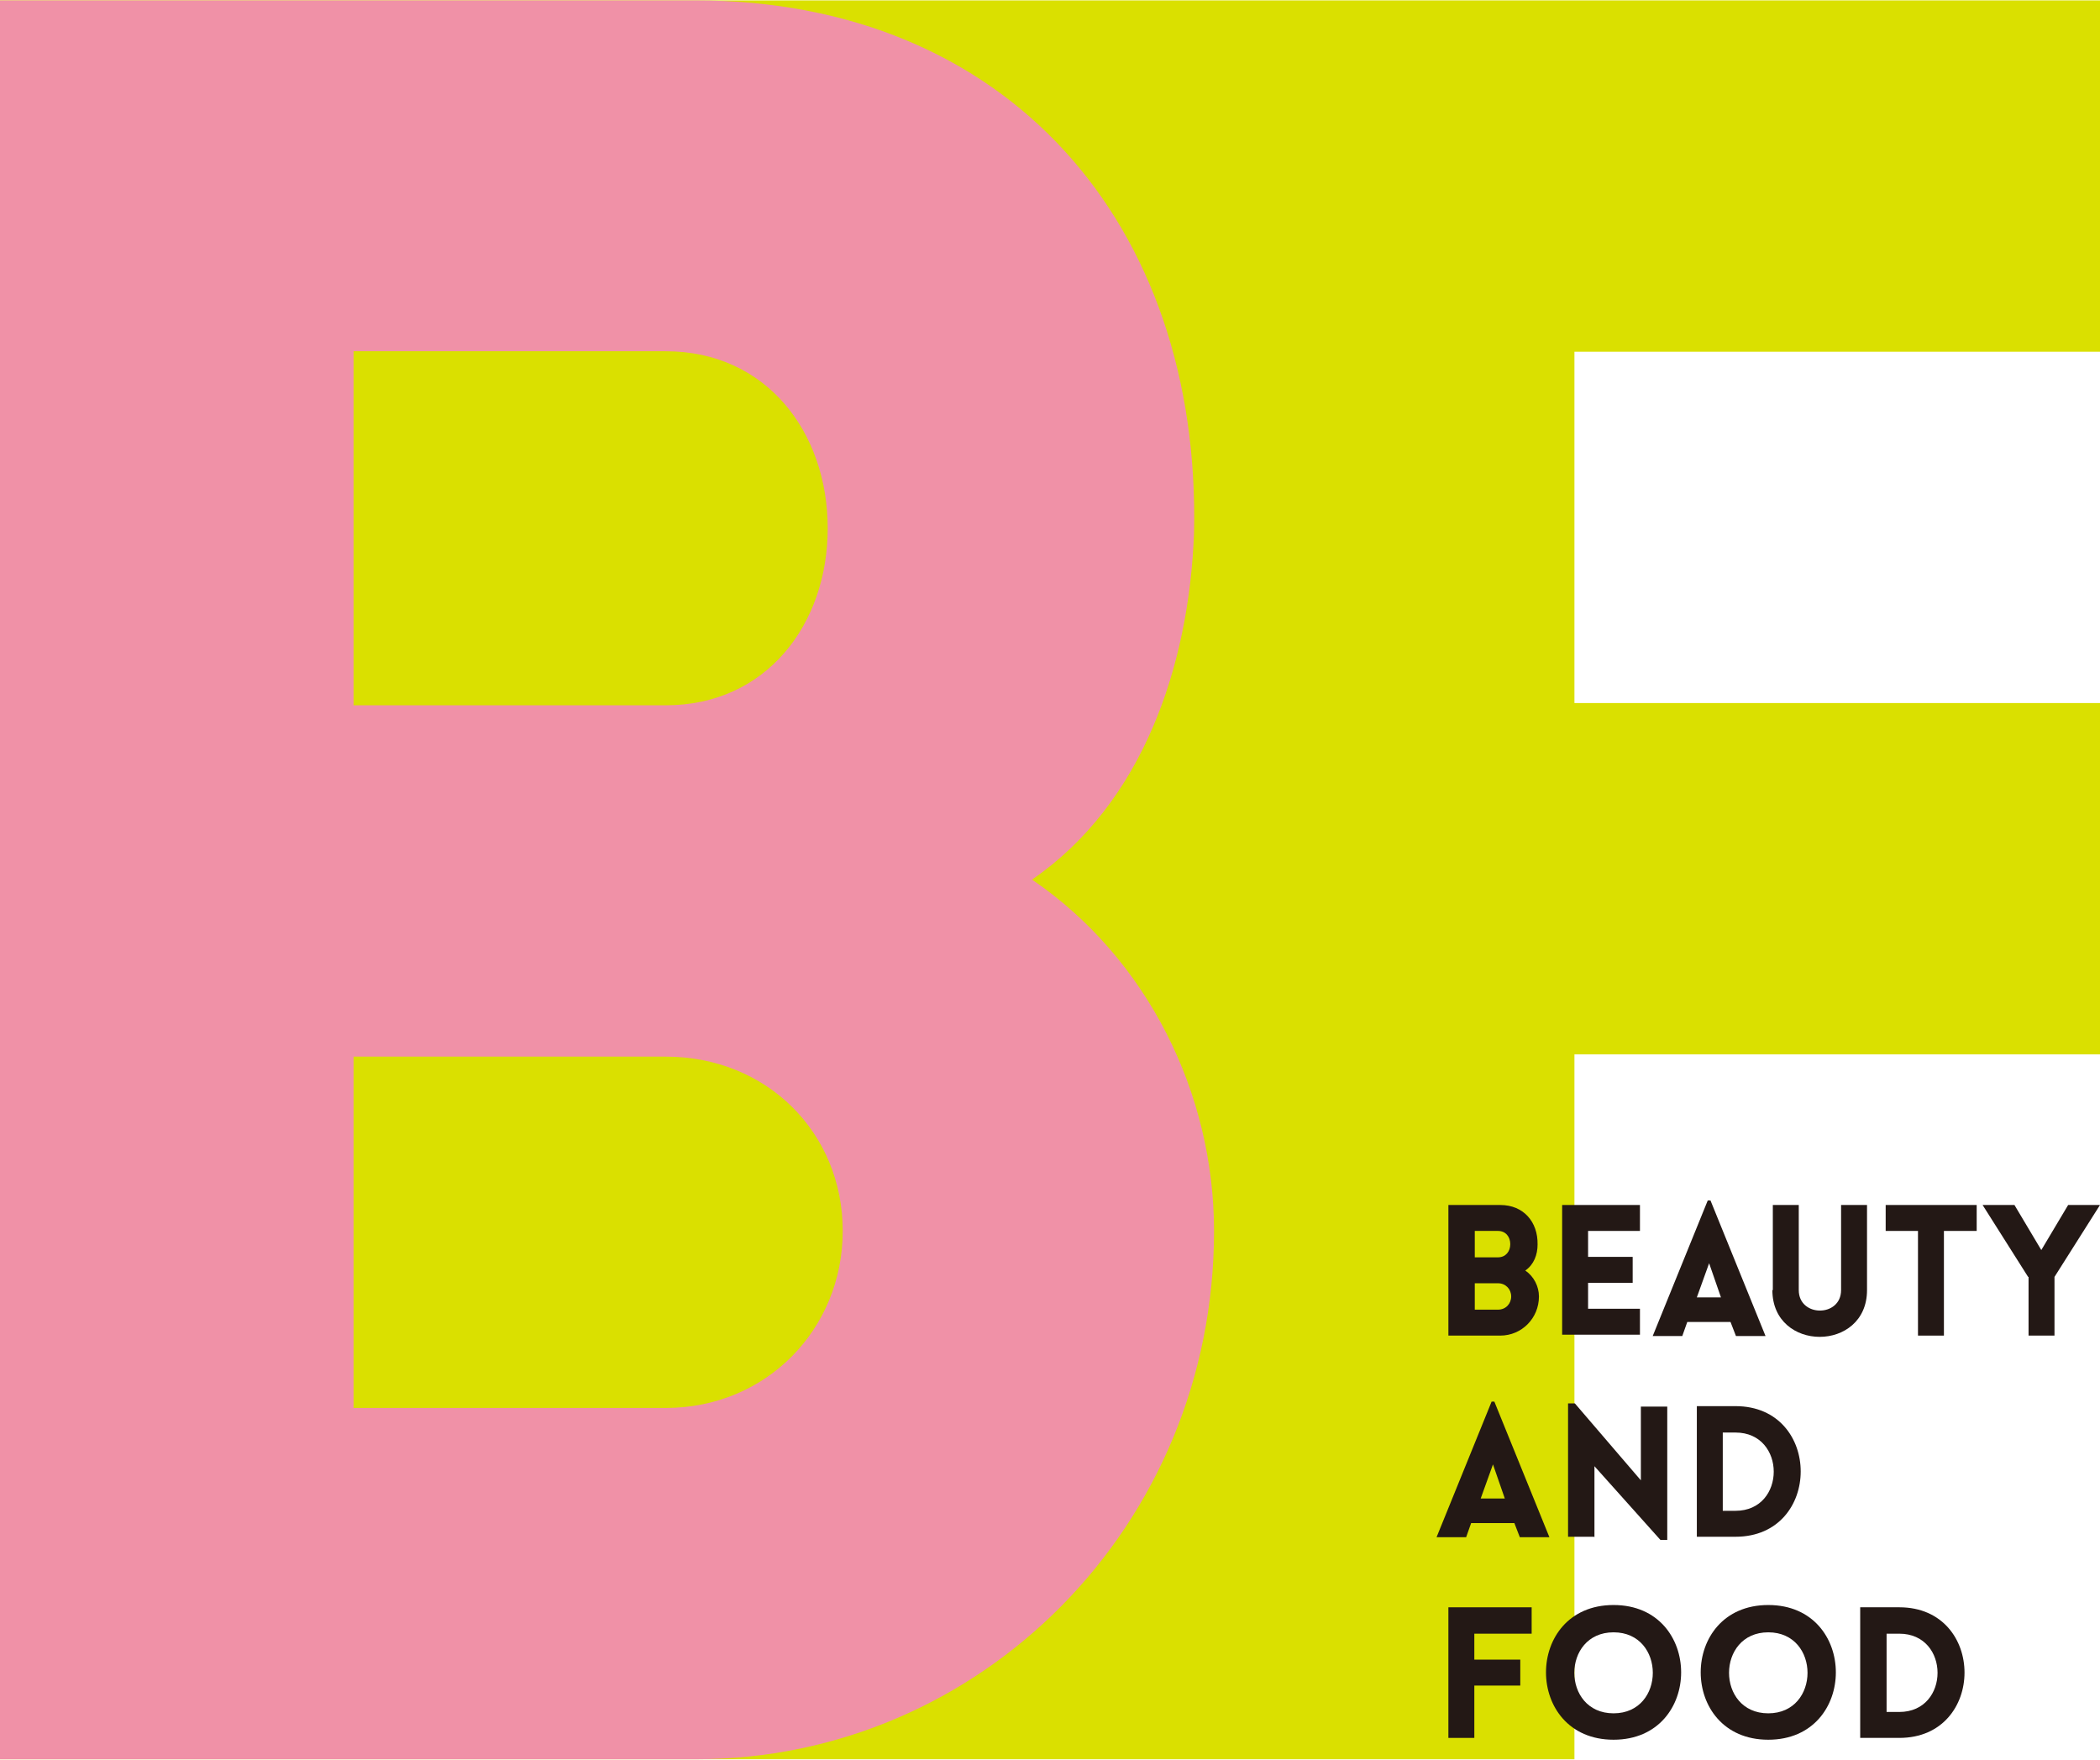 <?xml version="1.0" encoding="UTF-8"?>
<svg id="_レイヤー_1" data-name="レイヤー 1" xmlns="http://www.w3.org/2000/svg" width="16.28mm" height="13.64mm" viewBox="0 0 46.15 38.65">
  <defs>
    <style>
      .cls-1 {
        fill: #f091a7;
      }

      .cls-2 {
        fill: #dae000;
      }

      .cls-3 {
        fill: #231815;
      }
    </style>
  </defs>
  <path class="cls-2" d="M34.6,7.72v7.72h11.55v7.72h-11.55v15.49H0V0h46.15v7.72h-11.55Z"/>
  <path class="cls-1" d="M0,0h15.28c6.86,0,11.12,4.91,10.96,11.71-.11,2.92-1.13,5.94-3.56,7.61,2.54,1.73,4,4.7,4,7.72,0,6.48-5.13,11.61-11.39,11.61H0V0ZM7.77,15.49h6.86c2.21,0,3.56-1.78,3.56-3.89s-1.35-3.89-3.56-3.89h-6.86v7.77ZM7.77,30.93h6.86c2.21,0,3.89-1.73,3.89-3.89s-1.67-3.83-3.89-3.83h-6.86v7.72Z"/>
  <g>
    <path class="cls-3" d="M31.83,26.47h1.14c.51,0,.83.37.82.87,0,.22-.08.44-.27.57.19.13.3.35.3.57,0,.48-.38.86-.85.86h-1.14v-2.88ZM32.41,27.62h.51c.17,0,.27-.13.27-.29s-.1-.29-.27-.29h-.51v.58ZM32.41,28.77h.51c.17,0,.29-.13.29-.29s-.12-.29-.29-.29h-.51v.57Z"/>
    <path class="cls-3" d="M34.33,29.34v-2.87h1.71v.57h-1.14v.57h.98v.57h-.98v.57h1.14v.57h-1.71Z"/>
    <path class="cls-3" d="M37.53,26.37h.06l1.21,2.98h-.65l-.12-.31h-.95l-.11.31h-.65l1.21-2.98ZM37.82,28.5l-.26-.75-.27.75h.53Z"/>
    <path class="cls-3" d="M38.96,28.34v-1.87h.57v1.87c0,.6.93.6.93,0v-1.87h.57v1.87c0,1.37-2.08,1.37-2.08,0Z"/>
    <path class="cls-3" d="M42.15,29.34v-2.3h-.71v-.57h2v.57h-.72v2.3h-.57Z"/>
    <path class="cls-3" d="M44.57,28.05l-1-1.58h.7l.59.99.59-.99h.7l-1,1.58v1.29h-.57v-1.29Z"/>
    <path class="cls-3" d="M32.78,30.79h.06l1.21,2.98h-.65l-.12-.31h-.95l-.11.31h-.65l1.21-2.98ZM33.07,32.92l-.26-.75-.27.75h.53Z"/>
    <path class="cls-3" d="M35.03,33.76h-.57v-2.93h.15l1.45,1.69v-1.62h.58v2.93h-.15l-1.45-1.62v1.56Z"/>
    <path class="cls-3" d="M38.14,33.76h-.85v-2.87h.85c1.91,0,1.91,2.87,0,2.87ZM37.86,31.47v1.72h.28c1.12,0,1.12-1.72,0-1.72h-.28Z"/>
    <path class="cls-3" d="M32.4,35.89v.57h1.01v.57h-1.01v1.15h-.57v-2.87h1.83v.58h-1.26Z"/>
    <path class="cls-3" d="M35.46,35.26c1.98,0,1.98,2.96,0,2.96s-1.98-2.96,0-2.96ZM35.46,35.86c-1.15,0-1.15,1.78,0,1.78s1.15-1.78,0-1.78Z"/>
    <path class="cls-3" d="M38.86,35.26c1.98,0,1.98,2.96,0,2.96s-1.98-2.96,0-2.96ZM38.86,35.86c-1.15,0-1.15,1.78,0,1.78s1.15-1.78,0-1.78Z"/>
    <path class="cls-3" d="M41.74,38.18h-.86v-2.87h.86c1.91,0,1.91,2.87,0,2.87ZM41.46,35.89v1.72h.28c1.12,0,1.12-1.72,0-1.72h-.28Z"/>
  </g>
</svg>
